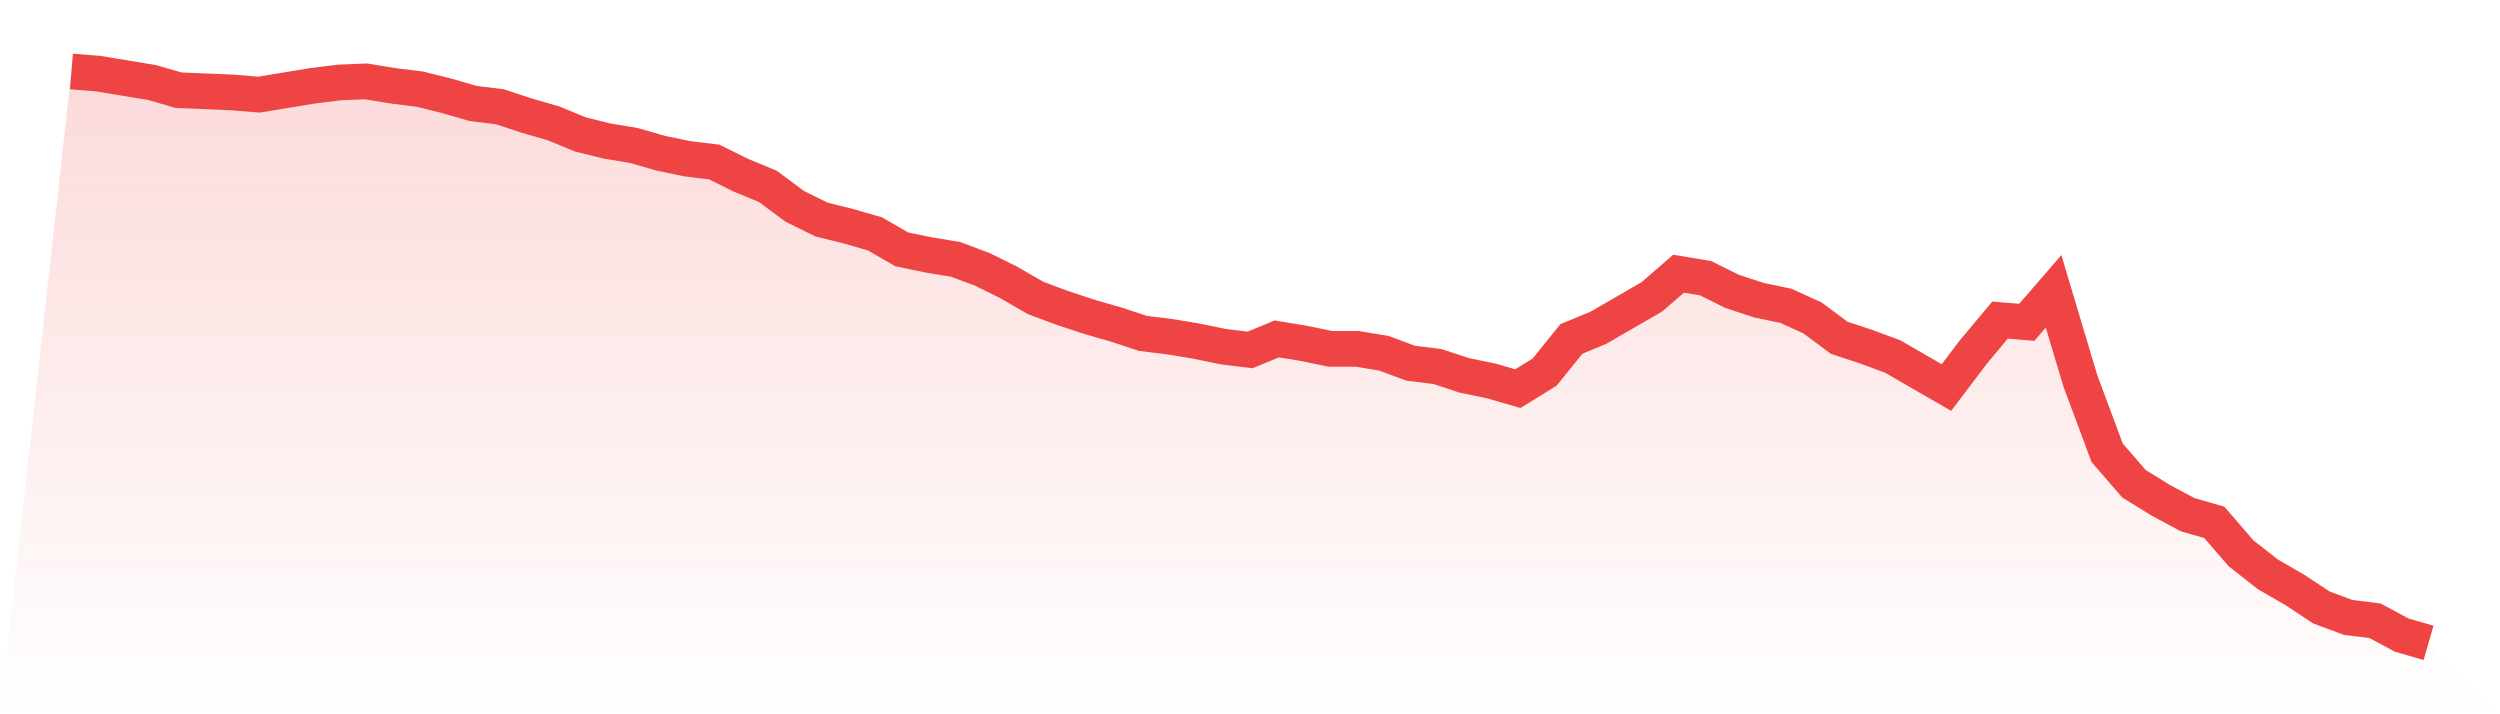 <svg viewBox="0 0 140 40" xmlns="http://www.w3.org/2000/svg">
<defs>
<linearGradient id="gradient" x1="0" x2="0" y1="0" y2="1">
<stop offset="0%" stop-color="#ef4444" stop-opacity="0.2"/>
<stop offset="100%" stop-color="#ef4444" stop-opacity="0"/>
</linearGradient>
</defs>
<path d="M4,4 L4,4 L5.5,4.124 L7,4.371 L8.5,4.619 L10,5.052 L11.5,5.114 L13,5.176 L14.5,5.3 L16,5.052 L17.5,4.805 L19,4.619 L20.5,4.557 L22,4.805 L23.5,4.99 L25,5.362 L26.5,5.795 L28,5.981 L29.5,6.476 L31,6.909 L32.5,7.528 L34,7.899 L35.5,8.147 L37,8.58 L38.5,8.89 L40,9.075 L41.5,9.818 L43,10.437 L44.5,11.551 L46,12.294 L47.5,12.665 L49,13.099 L50.5,13.965 L52,14.275 L53.5,14.522 L55,15.079 L56.5,15.822 L58,16.689 L59.5,17.246 L61,17.741 L62.5,18.174 L64,18.669 L65.5,18.855 L67,19.103 L68.5,19.412 L70,19.598 L71.5,18.979 L73,19.226 L74.5,19.536 L76,19.536 L77.5,19.783 L79,20.34 L80.5,20.526 L82,21.021 L83.5,21.331 L85,21.764 L86.5,20.836 L88,18.979 L89.5,18.36 L91,17.493 L92.5,16.627 L94,15.327 L95.5,15.574 L97,16.317 L98.5,16.812 L100,17.122 L101.5,17.803 L103,18.917 L104.5,19.412 L106,19.969 L107.5,20.836 L109,21.702 L110.5,19.721 L112,17.926 L113.5,18.05 L115,16.317 L116.5,21.331 L118,25.354 L119.5,27.087 L121,28.015 L122.5,28.82 L124,29.253 L125.5,30.986 L127,32.162 L128.5,33.029 L130,34.019 L131.5,34.576 L133,34.762 L134.5,35.567 L136,36 L140,40 L0,40 z" fill="url(#gradient)"/>
<path d="M4,4 L4,4 L5.5,4.124 L7,4.371 L8.5,4.619 L10,5.052 L11.5,5.114 L13,5.176 L14.5,5.3 L16,5.052 L17.5,4.805 L19,4.619 L20.5,4.557 L22,4.805 L23.5,4.99 L25,5.362 L26.5,5.795 L28,5.981 L29.5,6.476 L31,6.909 L32.5,7.528 L34,7.899 L35.5,8.147 L37,8.58 L38.5,8.89 L40,9.075 L41.5,9.818 L43,10.437 L44.5,11.551 L46,12.294 L47.5,12.665 L49,13.099 L50.5,13.965 L52,14.275 L53.5,14.522 L55,15.079 L56.5,15.822 L58,16.689 L59.5,17.246 L61,17.741 L62.5,18.174 L64,18.669 L65.5,18.855 L67,19.103 L68.5,19.412 L70,19.598 L71.5,18.979 L73,19.226 L74.5,19.536 L76,19.536 L77.5,19.783 L79,20.34 L80.5,20.526 L82,21.021 L83.5,21.331 L85,21.764 L86.5,20.836 L88,18.979 L89.5,18.36 L91,17.493 L92.5,16.627 L94,15.327 L95.5,15.574 L97,16.317 L98.5,16.812 L100,17.122 L101.5,17.803 L103,18.917 L104.5,19.412 L106,19.969 L107.5,20.836 L109,21.702 L110.5,19.721 L112,17.926 L113.5,18.05 L115,16.317 L116.5,21.331 L118,25.354 L119.5,27.087 L121,28.015 L122.5,28.82 L124,29.253 L125.5,30.986 L127,32.162 L128.5,33.029 L130,34.019 L131.5,34.576 L133,34.762 L134.5,35.567 L136,36" fill="none" stroke="#ef4444" stroke-width="2"/>
</svg>